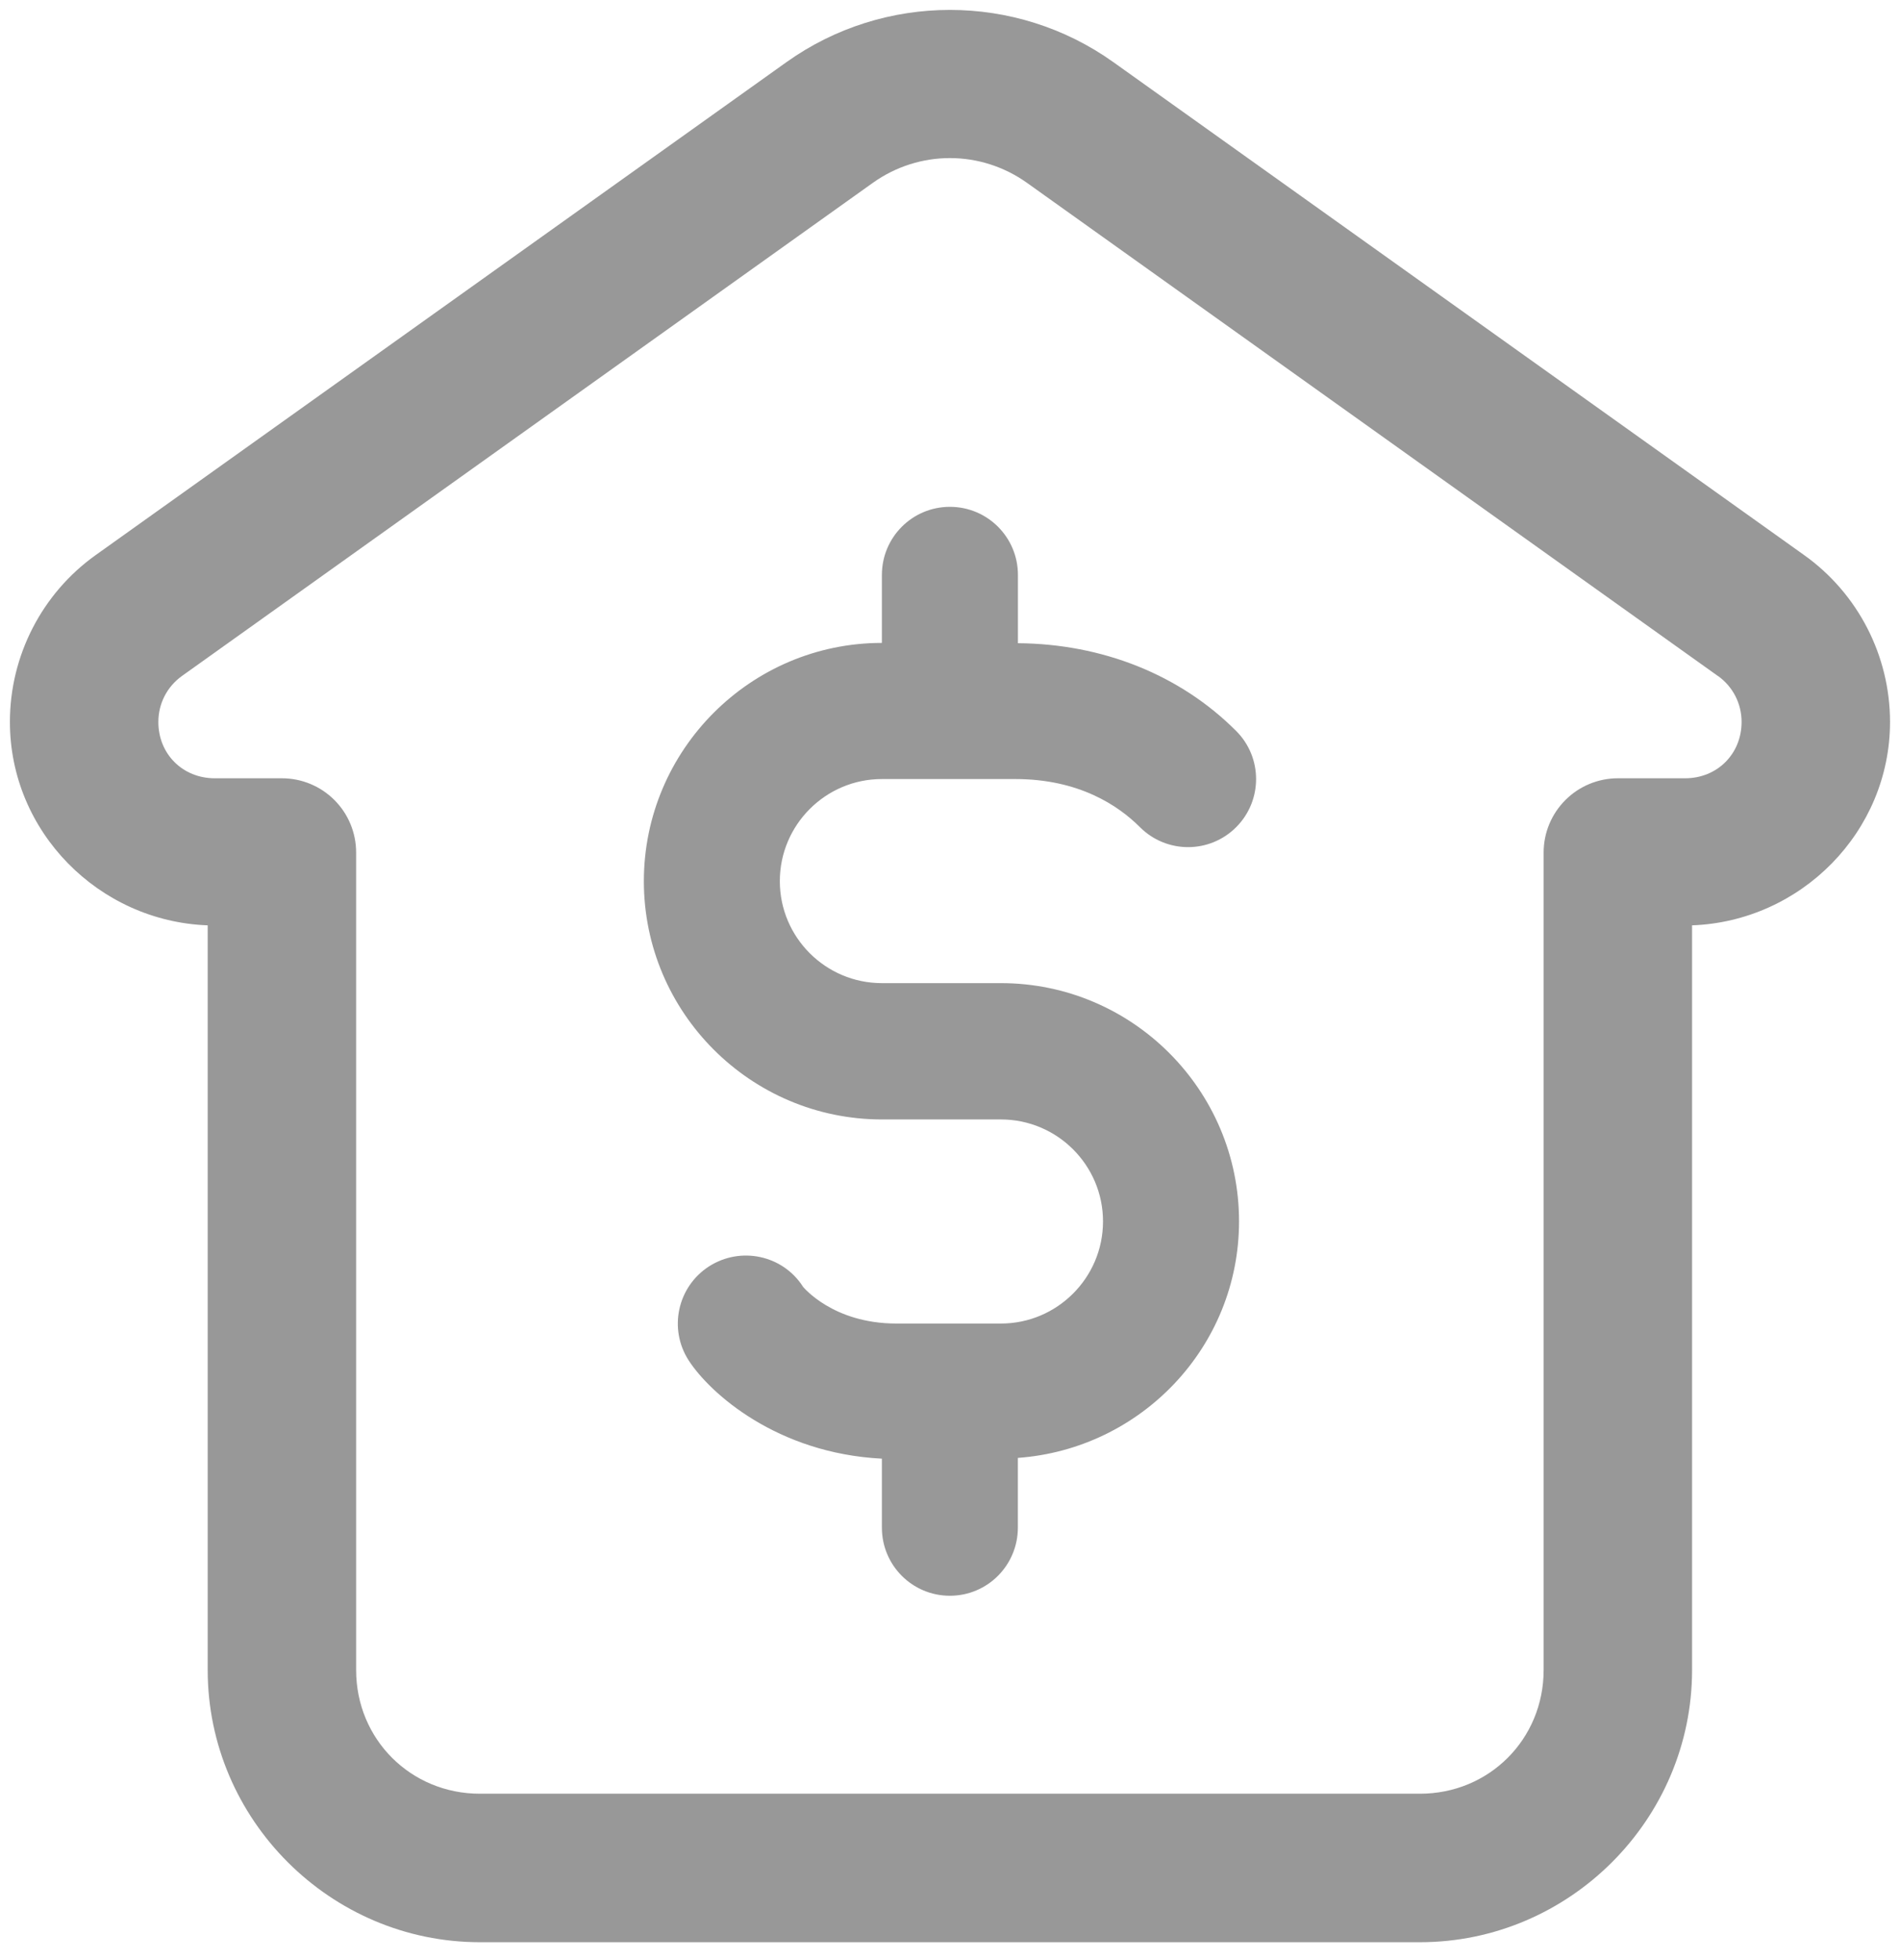 <?xml version="1.0" encoding="UTF-8"?> <svg xmlns="http://www.w3.org/2000/svg" width="32" height="33" viewBox="0 0 32 33" fill="none"> <path d="M23.915 32.699C26.432 32.699 28.498 30.633 28.498 28.116V15.579C30.333 15.512 31.832 14.003 31.832 12.154C31.832 11.041 31.293 9.992 30.385 9.345L18.751 1.046C17.108 -0.126 14.889 -0.126 13.246 1.046L1.612 9.345C0.706 9.991 0.167 11.04 0.167 12.152V12.154C0.166 14.003 1.665 15.512 3.498 15.579V28.116C3.498 30.633 5.565 32.699 8.082 32.699H23.915ZM23.915 30.199H8.082C6.917 30.199 5.998 29.281 5.998 28.116V14.353C5.998 14.021 5.867 13.704 5.632 13.469C5.398 13.235 5.08 13.103 4.748 13.103H3.616C3.076 13.103 2.666 12.693 2.667 12.154C2.667 11.846 2.813 11.561 3.064 11.381L14.698 3.08C15.48 2.522 16.517 2.522 17.299 3.08L28.933 11.381H28.935C29.185 11.559 29.332 11.846 29.332 12.154C29.332 12.694 28.921 13.103 28.381 13.103H27.248C26.917 13.103 26.599 13.235 26.365 13.469C26.13 13.704 25.998 14.021 25.998 14.353V28.116C25.998 29.281 25.08 30.199 23.915 30.199ZM15.998 26.866C16.632 26.866 17.143 26.352 17.143 25.718V24.545C19.218 24.395 20.868 22.676 20.868 20.562C20.868 18.352 19.069 16.552 16.858 16.552H14.853C13.905 16.552 13.134 15.782 13.134 14.835C13.134 13.887 13.905 13.116 14.853 13.116H17.1C18.165 13.116 18.831 13.557 19.2 13.927C19.648 14.374 20.372 14.374 20.819 13.927C21.267 13.479 21.267 12.753 20.819 12.306C19.874 11.36 18.569 10.84 17.144 10.829V9.679C17.144 9.046 16.632 8.533 15.998 8.533C15.365 8.533 14.853 9.046 14.853 9.679V10.824C12.642 10.824 10.844 12.626 10.844 14.836C10.844 17.047 12.643 18.847 14.854 18.847H16.858C17.805 18.847 18.577 19.616 18.577 20.564C18.577 21.511 17.805 22.283 16.858 22.283H15.097C14.022 22.283 13.528 21.665 13.523 21.663V21.661C13.181 21.13 12.473 20.98 11.941 21.321C11.409 21.664 11.256 22.373 11.599 22.904C11.956 23.456 13.084 24.468 14.853 24.558V25.72C14.853 26.353 15.365 26.866 15.998 26.866Z" fill="#989898"></path> </svg> 